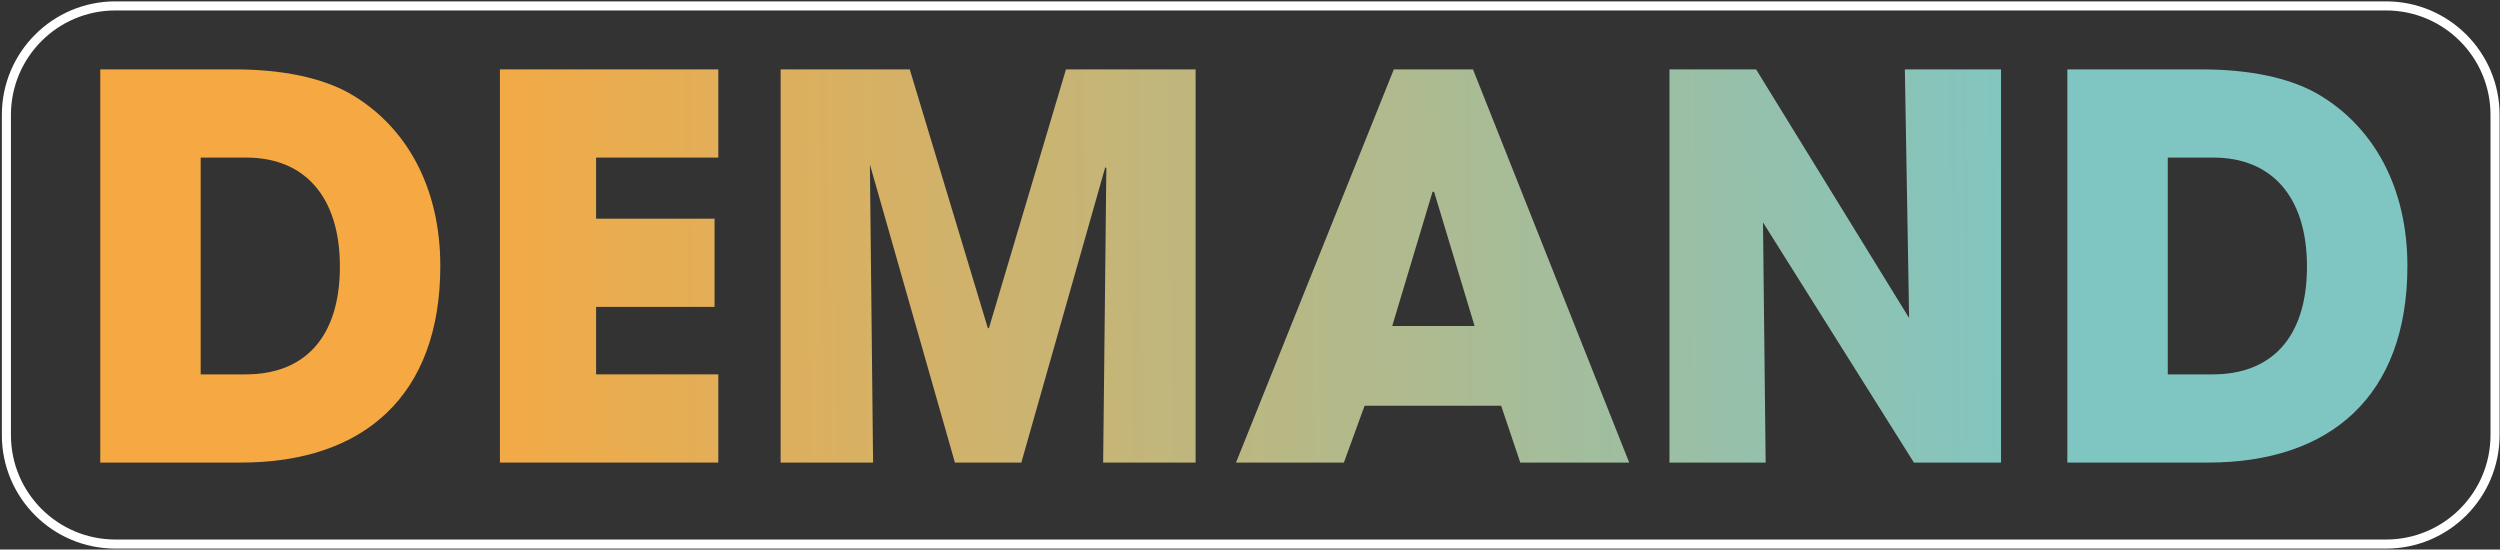 <svg xmlns="http://www.w3.org/2000/svg" width="1101" height="242" viewBox="0 0 1101 242" fill="none"><rect x="0" y="0" width="1101" height="242" fill="#333333" stroke="none"/><path fill-rule="evenodd" clip-rule="evenodd" d="M1050.82 4.604H50.816C25.411 4.604 4.816 25.199 4.816 50.604V191.604C4.816 217.009 25.411 237.604 50.816 237.604H1050.82C1076.22 237.604 1096.82 217.009 1096.82 191.604V50.604C1096.82 25.199 1076.22 4.604 1050.82 4.604ZM50.816 0.604C23.202 0.604 0.816 22.989 0.816 50.604V191.604C0.816 219.218 23.202 241.604 50.816 241.604H1050.82C1078.43 241.604 1100.82 219.218 1100.82 191.604V50.604C1100.82 22.989 1078.43 0.604 1050.82 0.604H50.816Z" fill="white"/><path d="M972.466 203.716H910.456V30.556H969.424C990.952 30.556 1008.03 34.3 1020.2 41.086C1044.77 55.126 1060.22 81.802 1060.22 117.136C1060.22 174.232 1026.52 203.716 972.466 203.716ZM954.682 164.872H974.572C1000.08 164.872 1015.99 148.96 1015.99 117.37C1015.99 86.482 1000.31 69.4 974.806 69.4H954.682V164.872Z" fill="url('#paint0_linear_1529_17')"/><path d="M881.255 203.716H842.879L776.423 97.948L777.593 203.716H735.239V30.556H773.381L840.773 140.068L838.901 30.556L881.255 30.556V203.716Z" fill="url('#paint1_linear_1529_17')"/><path d="M717.499 203.716H669.529L661.105 178.678H600.967L591.841 203.716H544.339L613.837 30.556H648.703L717.499 203.716ZM649.405 143.578L631.621 84.61L630.919 84.376L613.135 143.578H649.405Z" fill="url('#paint2_linear_1529_17')"/><path d="M526.546 203.716H485.83L487.234 74.08L486.766 73.612L449.794 203.716H420.544L383.104 72.442L384.508 203.716H343.792V30.556H400.654L435.052 144.514H435.52L469.45 30.556L526.546 30.556V203.716Z" fill="url('#paint3_linear_1529_17')"/><path d="M316.339 203.716H220.165V30.556H316.339V69.4H262.519V96.31H314.701V135.154H262.519V164.872H316.339V203.716Z" fill="url('#paint4_linear_1529_17')"/><path d="M106.163 203.716H44.153V30.556H103.121C124.649 30.556 141.731 34.3 153.899 41.086C178.469 55.126 193.913 81.802 193.913 117.136C193.913 174.232 160.217 203.716 106.163 203.716ZM88.379 164.872H108.269C133.775 164.872 149.687 148.96 149.687 117.37C149.687 86.482 134.009 69.4 108.503 69.4H88.379V164.872Z" fill="url('#paint5_linear_1529_17')"/><defs><linearGradient id="paint0_linear_1529_17" x1="903.178" y1="96.069" x2="198.436" y2="102.782" gradientUnits="userSpaceOnUse"><stop stop-color="#7FC6C3"/><stop offset="1" stop-color="#F6A942"/></linearGradient><linearGradient id="paint1_linear_1529_17" x1="903.178" y1="96.07" x2="198.436" y2="102.782" gradientUnits="userSpaceOnUse"><stop stop-color="#7FC6C3"/><stop offset="1" stop-color="#F6A942"/></linearGradient><linearGradient id="paint2_linear_1529_17" x1="903.178" y1="96.069" x2="198.436" y2="102.782" gradientUnits="userSpaceOnUse"><stop stop-color="#7FC6C3"/><stop offset="1" stop-color="#F6A942"/></linearGradient><linearGradient id="paint3_linear_1529_17" x1="903.178" y1="96.069" x2="198.436" y2="102.782" gradientUnits="userSpaceOnUse"><stop stop-color="#7FC6C3"/><stop offset="1" stop-color="#F6A942"/></linearGradient><linearGradient id="paint4_linear_1529_17" x1="903.178" y1="96.069" x2="198.436" y2="102.782" gradientUnits="userSpaceOnUse"><stop stop-color="#7FC6C3"/><stop offset="1" stop-color="#F6A942"/></linearGradient><linearGradient id="paint5_linear_1529_17" x1="903.178" y1="96.069" x2="198.436" y2="102.782" gradientUnits="userSpaceOnUse"><stop stop-color="#7FC6C3"/><stop offset="1" stop-color="#F6A942"/></linearGradient></defs></svg>